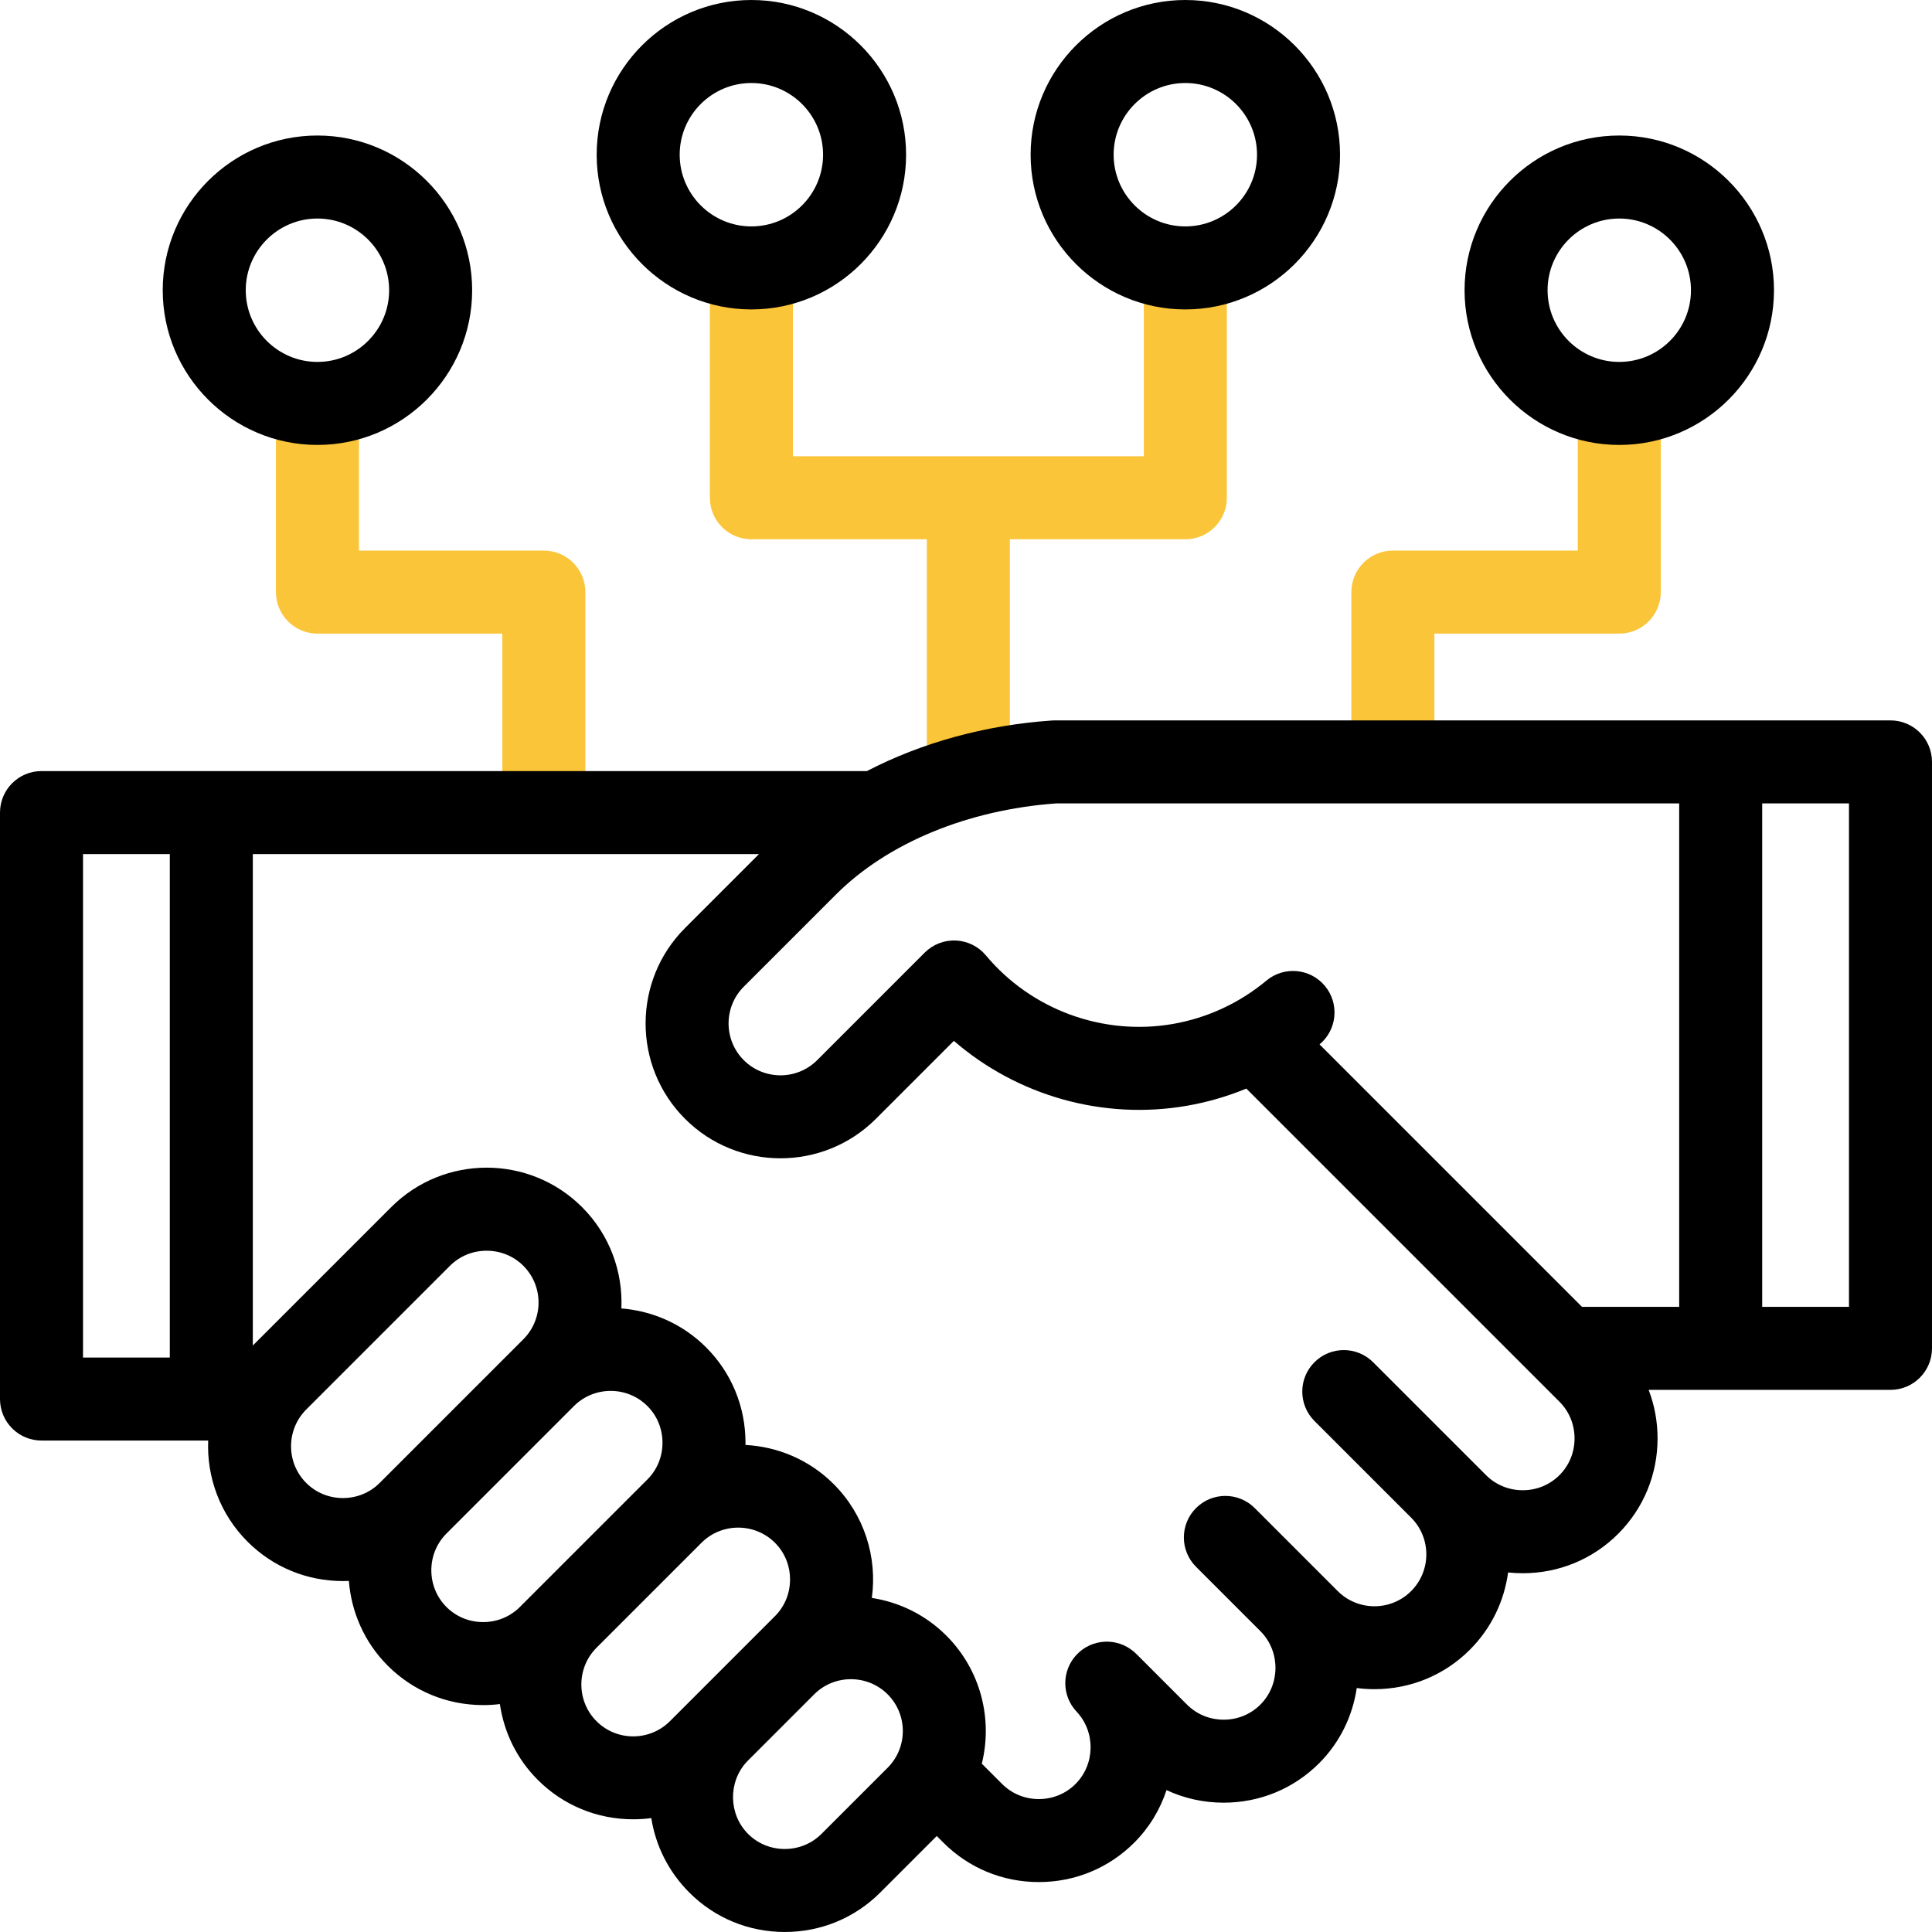 <svg width="512" height="512" viewBox="0 0 512 512" fill="none" xmlns="http://www.w3.org/2000/svg">
<g clip-path="url(#clip0_108_352)">
<path d="M314.124 68.113C308.049 68.113 303.124 73.038 303.124 79.113V120.913H210.124V78.963C210.124 72.888 205.199 67.963 199.124 67.963C193.049 67.963 188.124 72.888 188.124 78.963V131.913C188.124 137.988 193.049 142.913 199.124 142.913H245.624V198.524C245.624 204.599 250.549 209.524 256.624 209.524C262.699 209.524 267.624 204.599 267.624 198.524V142.913H314.124C320.199 142.913 325.124 137.988 325.124 131.913V79.113C325.124 73.038 320.199 68.113 314.124 68.113Z" fill="#FBC539"/>
<path d="M144.124 145.913H95.125V115.062C95.125 108.987 90.2 104.062 84.125 104.062C78.05 104.062 73.125 108.987 73.125 115.062V156.913C73.125 162.988 78.05 167.913 84.125 167.913H133.124V207.643C133.124 213.718 138.049 218.643 144.124 218.643C150.199 218.643 155.124 213.718 155.124 207.643V156.913C155.124 150.838 150.199 145.913 144.124 145.913Z" fill="#FBC539"/>
<path d="M429.124 102.938C423.049 102.938 418.124 107.863 418.124 113.938V145.914H369.125C363.05 145.914 358.125 150.839 358.125 156.914V193.464C358.125 199.539 363.05 204.464 369.125 204.464C375.2 204.464 380.125 199.539 380.125 193.464V167.914H429.124C435.199 167.914 440.124 162.989 440.124 156.914V113.938C440.124 107.862 435.199 102.938 429.124 102.938Z" fill="#FBC539"/>
<path d="M500.999 190.913H279.515C279.263 190.913 279.01 190.922 278.758 190.939C261.027 192.161 244.161 196.851 229.744 204.343H11C4.925 204.343 0 209.268 0 215.343V370.76C0 373.677 1.159 376.475 3.222 378.538C5.285 380.601 8.083 381.76 11 381.76H55.173C54.769 391.413 58.244 401.2 65.598 408.553C72.332 415.288 81.313 418.997 90.883 418.997C91.41 418.997 91.935 418.985 92.458 418.963C93.1 427.177 96.537 435.203 102.757 441.422C109.491 448.157 118.472 451.866 128.042 451.866C128.041 451.866 128.043 451.866 128.042 451.866C129.536 451.866 131.016 451.776 132.475 451.597C133.543 458.968 136.894 466.06 142.521 471.688C149.255 478.423 158.236 482.132 167.806 482.132C167.807 482.132 167.806 482.132 167.807 482.132C169.424 482.132 171.024 482.026 172.599 481.817C173.736 489.035 177.105 495.972 182.686 501.553C189.42 508.288 198.401 511.997 207.972 511.997C217.542 511.997 226.523 508.288 233.257 501.554L248.249 486.562L250.012 488.325C256.746 495.06 265.727 498.769 275.297 498.769C284.868 498.769 293.849 495.06 300.583 488.325C304.6 484.308 307.454 479.516 309.139 474.399C313.816 476.581 318.96 477.73 324.289 477.73C333.86 477.73 342.84 474.021 349.575 467.286C355.134 461.727 358.466 454.684 359.553 447.348C361.094 447.547 362.657 447.649 364.238 447.649C373.808 447.649 382.789 443.94 389.523 437.205C395.273 431.455 398.652 424.217 399.659 416.718C400.94 416.855 402.236 416.924 403.543 416.924C413.113 416.924 422.094 413.215 428.828 406.48C435.562 399.745 439.271 390.766 439.271 381.194C439.271 376.72 438.46 372.375 436.909 368.328H500.997C507.072 368.328 511.997 363.403 511.997 357.328V201.913C511.999 195.838 507.074 190.913 500.999 190.913ZM279.903 212.913H444.999V346.33H419.249L349.694 276.775C349.7 276.77 349.706 276.765 349.712 276.76C354.375 272.866 354.998 265.929 351.105 261.266C347.21 256.601 340.275 255.979 335.611 259.873C328.51 265.802 319.939 269.773 310.824 271.358C292.311 274.573 273.32 267.613 261.274 253.187C259.295 250.816 256.41 249.387 253.324 249.249C250.223 249.1 247.237 250.276 245.053 252.459L216.564 280.949C211.199 286.313 202.469 286.314 197.104 280.949C191.74 275.584 191.74 266.854 197.104 261.49L221.525 237.07C235.196 223.399 256.455 214.605 279.903 212.913ZM22 226.344H45V359.761H22V226.344ZM81.154 392.998C75.79 387.634 75.79 378.905 81.154 373.54L119.239 335.455C121.818 332.875 125.273 331.455 128.968 331.455C132.663 331.455 136.118 332.876 138.697 335.455C144.062 340.82 144.062 349.548 138.697 354.913L100.612 392.998C98.033 395.577 94.578 396.998 90.883 396.998C87.188 396.998 83.734 395.578 81.154 392.998ZM118.313 425.867C113.037 420.591 112.964 411.935 118.153 406.573C118.167 406.559 118.18 406.544 118.193 406.53L152.216 372.507C152.22 372.504 152.223 372.5 152.227 372.497C157.59 367.261 166.264 367.313 171.567 372.616C174.146 375.195 175.566 378.65 175.566 382.345C175.566 386.039 174.146 389.494 171.566 392.074L137.772 425.868C135.193 428.448 131.738 429.868 128.043 429.868C124.348 429.868 120.893 428.447 118.313 425.867ZM158.077 456.134C152.777 450.834 152.724 442.16 157.958 436.797C157.975 436.78 157.991 436.762 158.007 436.745L186.004 408.748C186.022 408.731 186.04 408.714 186.058 408.697C191.42 403.493 200.081 403.559 205.368 408.845C207.947 411.424 209.368 414.879 209.368 418.574C209.368 422.269 207.947 425.724 205.368 428.303L177.536 456.135C172.171 461.5 163.443 461.498 158.077 456.134ZM235.234 468.468L217.701 486C215.122 488.58 211.667 490 207.972 490C204.278 490 200.823 488.58 198.243 486C193.071 480.829 192.912 472.265 197.889 466.91C197.935 466.86 197.981 466.809 198.026 466.759L215.875 448.91C215.892 448.893 215.91 448.877 215.927 448.861C221.288 443.66 229.95 443.728 235.234 449.01C240.598 454.374 240.599 463.103 235.234 468.468ZM413.273 390.927C410.694 393.506 407.239 394.927 403.544 394.927C399.849 394.927 396.394 393.506 393.815 390.927L363.896 361.009C359.599 356.713 352.634 356.714 348.339 361.009C344.043 365.304 344.043 372.269 348.339 376.565L374.017 402.241C379.333 407.609 379.317 416.302 373.968 421.651C368.604 427.015 359.876 427.017 354.51 421.651L332.515 399.656C328.218 395.36 321.255 395.36 316.958 399.656C312.662 403.952 312.662 410.917 316.958 415.213L334.213 432.468C334.243 432.5 334.272 432.533 334.302 432.565C339.357 437.923 339.23 446.522 334.019 451.732C331.439 454.312 327.984 455.733 324.29 455.733C320.596 455.733 317.141 454.313 314.561 451.733L301.194 438.365C300.98 438.151 300.758 437.947 300.528 437.752L300.425 437.665C295.974 433.891 289.348 434.251 285.331 438.487C281.314 442.723 281.306 449.357 285.31 453.604C290.364 458.962 290.236 467.561 285.026 472.772C282.447 475.351 278.992 476.772 275.297 476.772C271.603 476.772 268.148 475.351 265.568 472.772L260.19 467.394C263.107 455.619 259.973 442.639 250.788 433.452C245.255 427.919 238.295 424.589 231.046 423.468C232.514 412.757 229.14 401.504 220.923 393.288C214.473 386.837 206.085 383.378 197.559 382.926C197.562 382.732 197.564 382.539 197.564 382.345C197.565 372.774 193.855 363.794 187.121 357.059C180.895 350.834 172.878 347.394 164.674 346.749C165.093 337.078 161.62 327.268 154.252 319.899C140.309 305.956 117.624 305.958 103.681 319.899L67 356.581V226.344H201.137L181.546 245.935C167.605 259.877 167.605 282.564 181.546 296.507C195.487 310.448 218.175 310.448 232.118 296.507L252.786 275.839C269.59 290.387 292.329 296.902 314.591 293.034C319.992 292.095 325.257 290.565 330.292 288.487L413.272 371.468C415.851 374.047 417.272 377.502 417.272 381.197C417.273 384.892 415.852 388.347 413.273 390.927ZM489.999 346.331H466.998V212.913H489.999V346.331Z" fill="black"/>
<path d="M199.124 82C221.731 82 240.124 63.607 240.124 41C240.124 18.393 221.731 0 199.124 0C176.517 0 158.124 18.393 158.124 41C158.124 63.607 176.517 82 199.124 82ZM199.124 22C209.601 22 218.124 30.523 218.124 41C218.124 51.477 209.601 60 199.124 60C188.647 60 180.124 51.477 180.124 41C180.124 30.523 188.648 22 199.124 22Z" fill="black"/>
<path d="M314.125 82C336.732 82 355.125 63.607 355.125 41C355.125 18.393 336.732 0 314.125 0C291.518 0 273.125 18.393 273.125 41C273.125 63.607 291.518 82 314.125 82ZM314.125 22C324.602 22 333.125 30.523 333.125 41C333.125 51.477 324.602 60 314.125 60C303.648 60 295.125 51.477 295.125 41C295.125 30.523 303.649 22 314.125 22Z" fill="black"/>
<path d="M84.125 117.913C106.732 117.913 125.125 99.52 125.125 76.913C125.125 54.306 106.732 35.913 84.125 35.913C61.518 35.913 43.125 54.306 43.125 76.913C43.125 99.52 61.518 117.913 84.125 117.913ZM84.125 57.913C94.602 57.913 103.125 66.436 103.125 76.913C103.125 87.39 94.602 95.913 84.125 95.913C73.648 95.913 65.125 87.39 65.125 76.913C65.125 66.436 73.649 57.913 84.125 57.913Z" fill="black"/>
<path d="M429.124 117.913C451.731 117.913 470.124 99.52 470.124 76.913C470.124 54.306 451.731 35.913 429.124 35.913C406.517 35.913 388.124 54.306 388.124 76.913C388.124 99.52 406.517 117.913 429.124 117.913ZM429.124 57.913C439.601 57.913 448.124 66.436 448.124 76.913C448.124 87.39 439.601 95.913 429.124 95.913C418.647 95.913 410.124 87.39 410.124 76.913C410.124 66.436 418.648 57.913 429.124 57.913Z" fill="black"/>
</g>
<defs>
<clipPath id="clip0_108_352">
<rect width="512" height="512" fill="white"/>
</clipPath>
</defs>
</svg>
